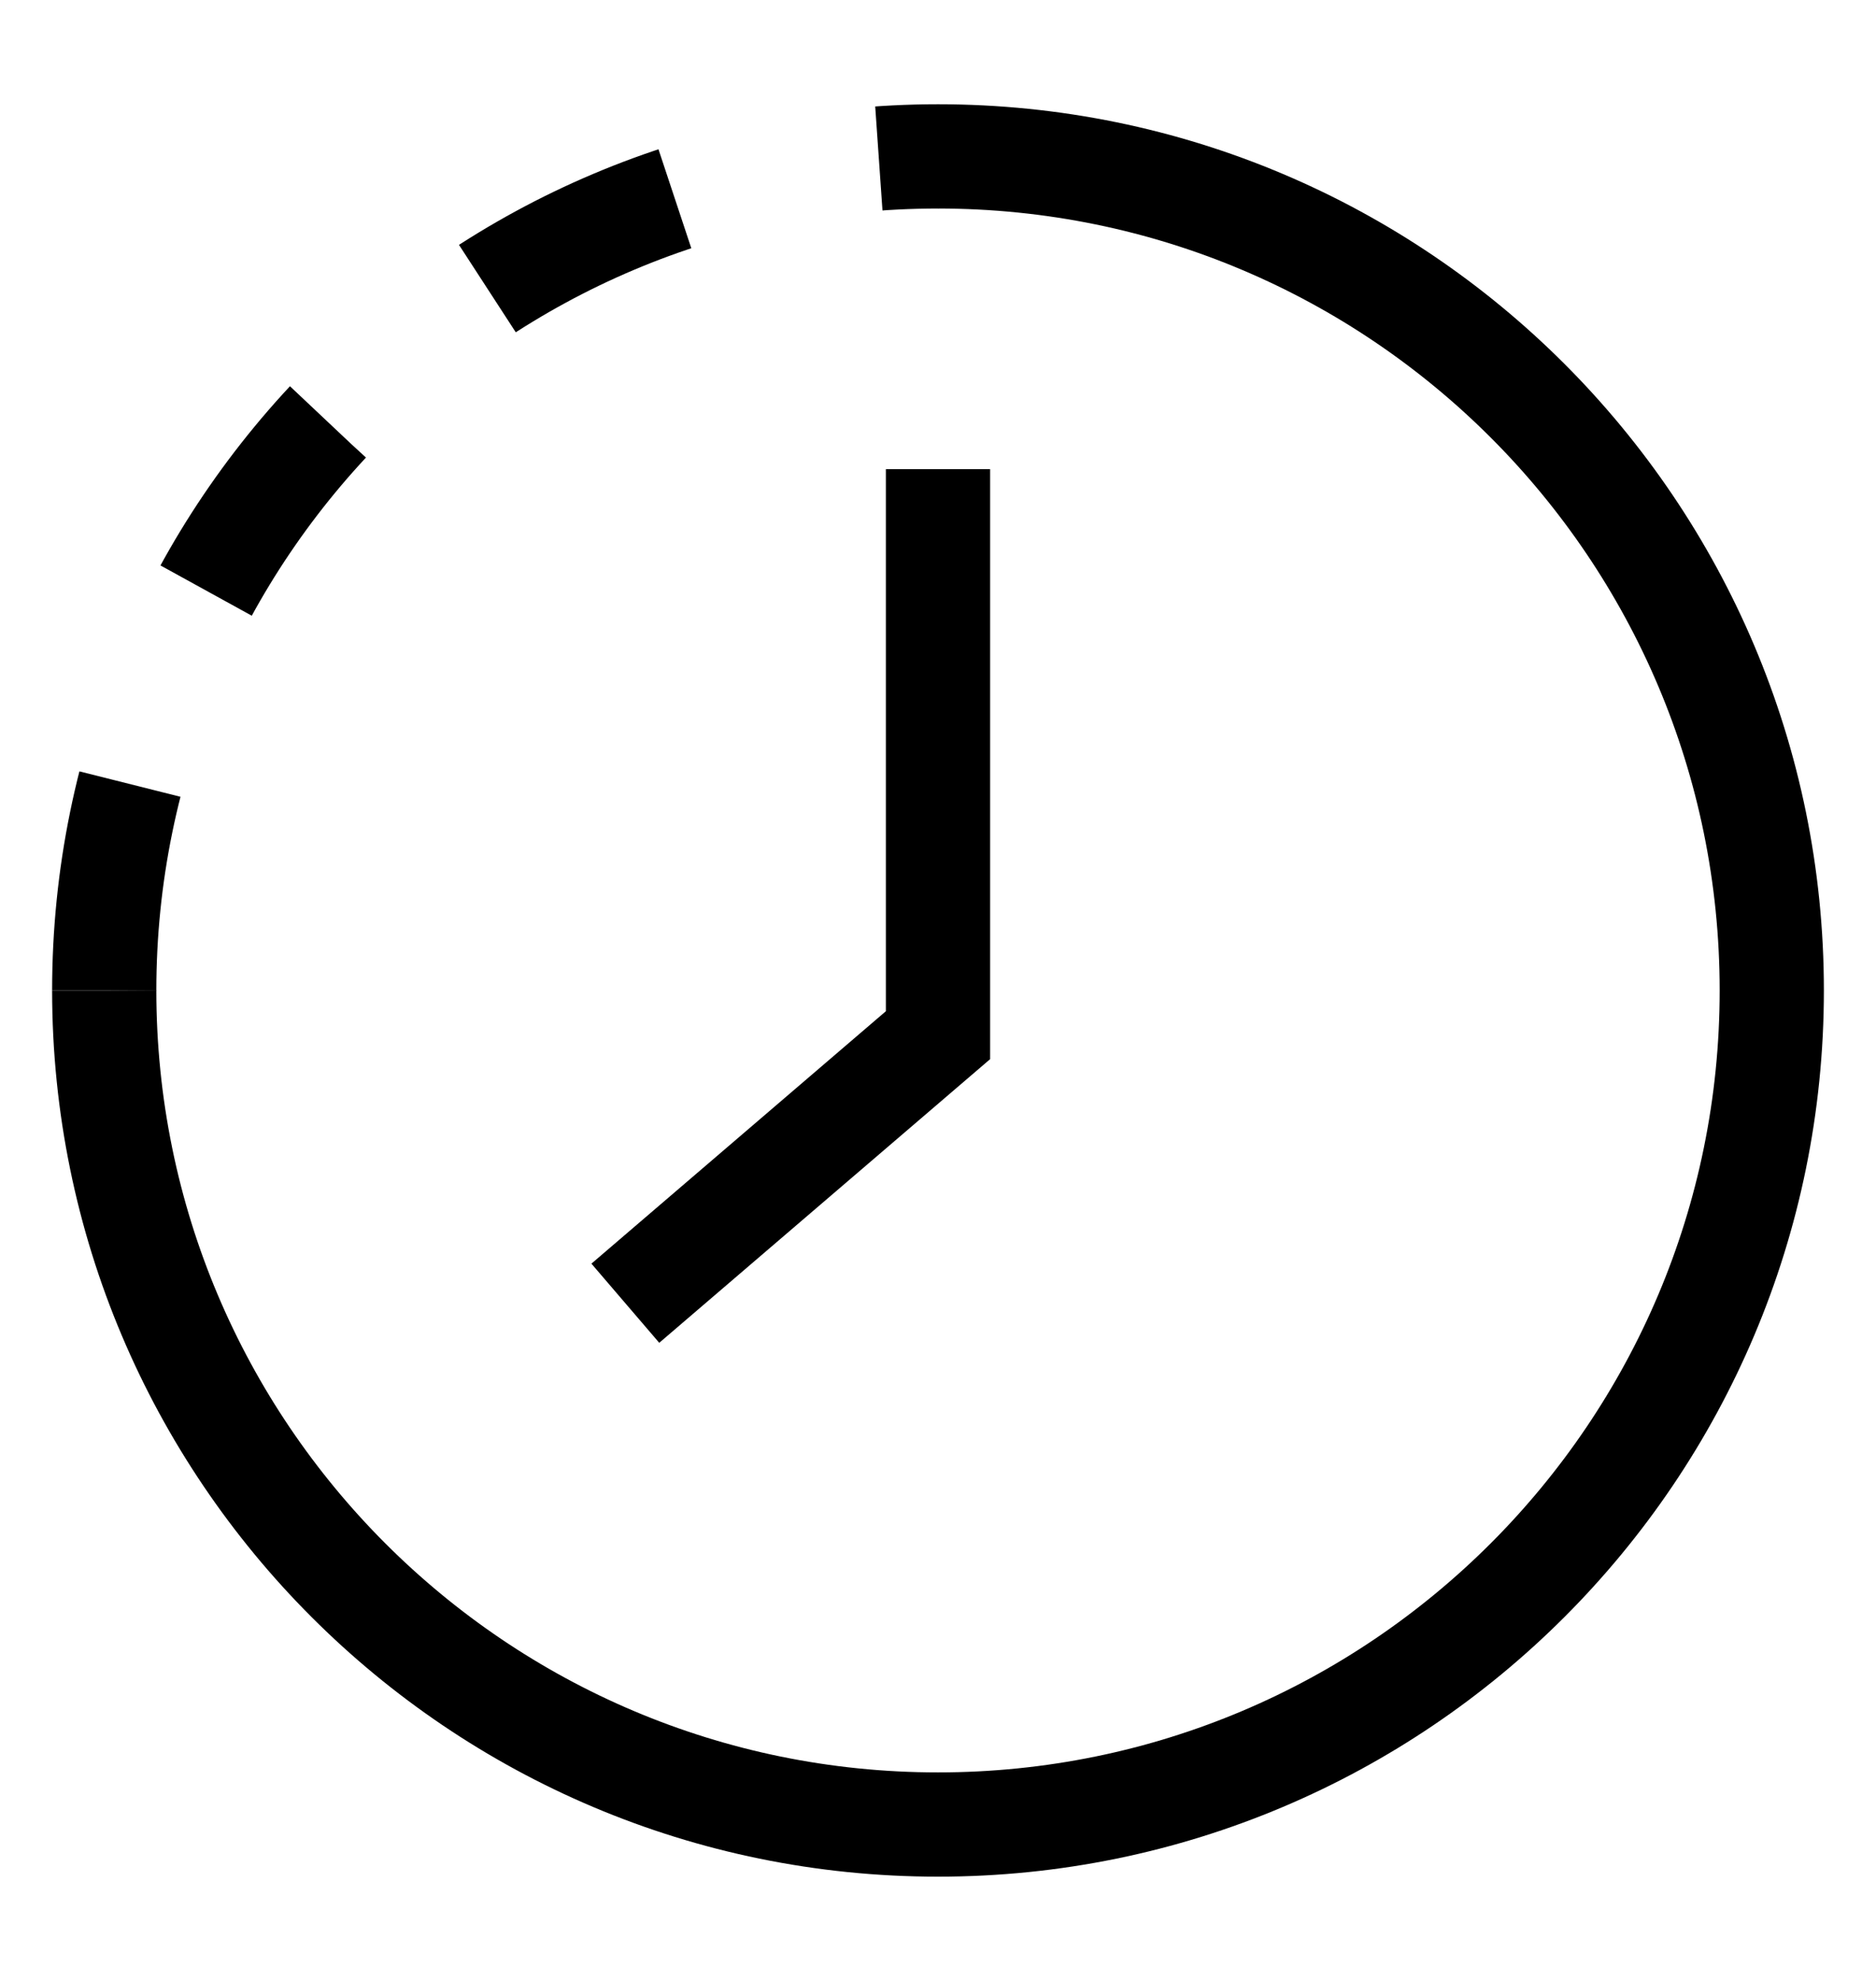 <svg width="18" height="19" viewBox="0 0 18 19" fill="none" xmlns="http://www.w3.org/2000/svg">
<path d="M1 9.5C1 13.918 4.582 17.5 9 17.5C13.418 17.5 17 13.918 17 9.5C17 5.082 13.418 1.5 9 1.5" stroke="black" strokeWidth="1.4"/>
<path d="M1 9.5C1 5.082 4.582 1.5 9 1.5" stroke="black" strokeWidth="1.4" stroke-dasharray="2 2"/>
<path d="M9 4.5L9 9.929L6 12.5" stroke="black" strokeWidth="1.4"/>
</svg>
